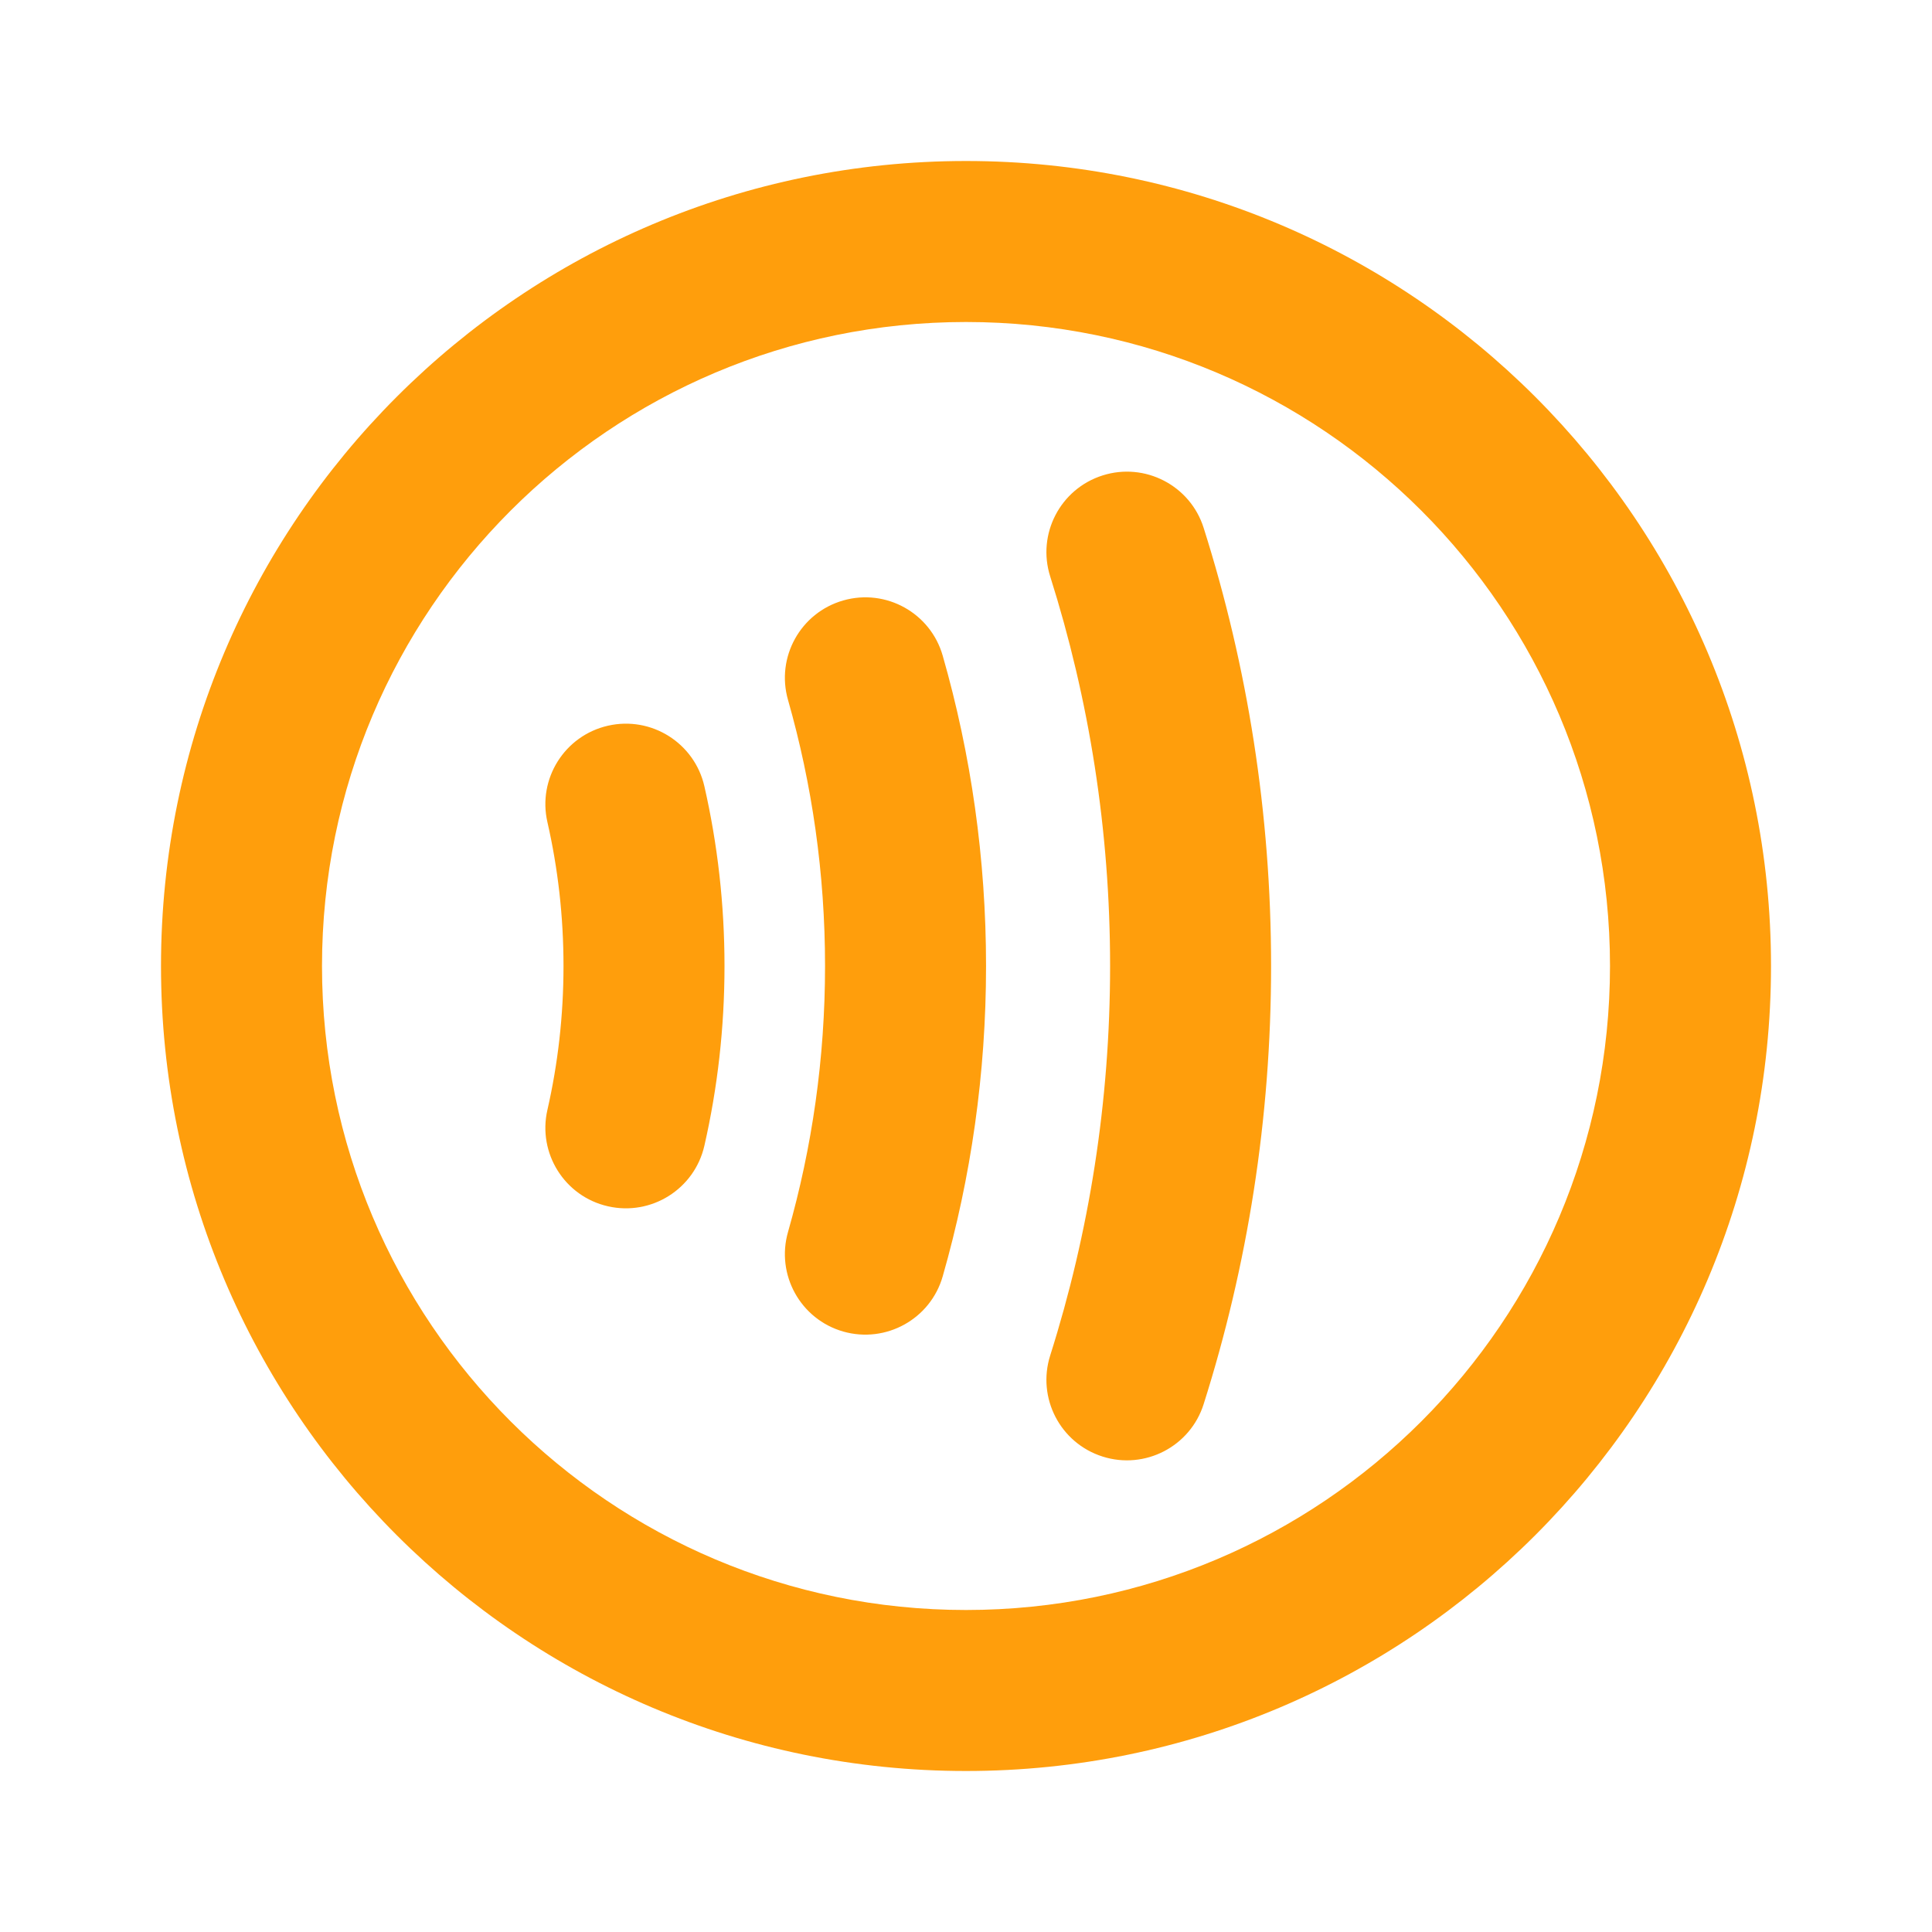 <svg width="24" height="24" viewBox="0 0 24 24" fill="none" xmlns="http://www.w3.org/2000/svg">
<g id="icon-taptopay">
<path id="Icon (Stroke)" fill-rule="evenodd" clip-rule="evenodd" d="M12 4C7.582 4 4 7.582 4 12C4 16.418 7.582 20 12 20C16.418 20 20 16.418 20 12C20 7.582 16.418 4 12 4ZM2 12C2 6.477 6.477 2 12 2C17.523 2 22 6.477 22 12C22 17.523 17.523 22 12 22C6.477 22 2 17.523 2 12ZM13.697 5.906C14.223 5.739 14.786 6.031 14.952 6.557C15.497 8.276 15.79 10.104 15.79 12C15.79 13.896 15.497 15.724 14.952 17.443C14.786 17.969 14.223 18.261 13.697 18.094C13.17 17.927 12.879 17.365 13.046 16.838C13.529 15.313 13.79 13.688 13.79 12C13.79 10.312 13.529 8.687 13.046 7.161C12.879 6.635 13.17 6.073 13.697 5.906ZM10.475 7.459C11.006 7.307 11.56 7.615 11.711 8.146C12.062 9.371 12.249 10.665 12.249 12C12.249 13.335 12.062 14.628 11.711 15.854C11.56 16.385 11.006 16.692 10.475 16.541C9.944 16.389 9.637 15.835 9.789 15.304C10.088 14.256 10.249 13.147 10.249 12C10.249 10.852 10.088 9.744 9.789 8.695C9.637 8.164 9.944 7.611 10.475 7.459ZM7.552 9.015C8.091 8.892 8.627 9.229 8.75 9.767C8.914 10.486 9 11.234 9 12C9 12.767 8.914 13.514 8.75 14.233C8.627 14.771 8.091 15.108 7.552 14.985C7.014 14.863 6.677 14.326 6.8 13.788C6.931 13.214 7 12.616 7 12C7 11.384 6.931 10.786 6.8 10.212C6.677 9.674 7.014 9.138 7.552 9.015Z" fill="#FF9E0C"/>
</g>
</svg>
